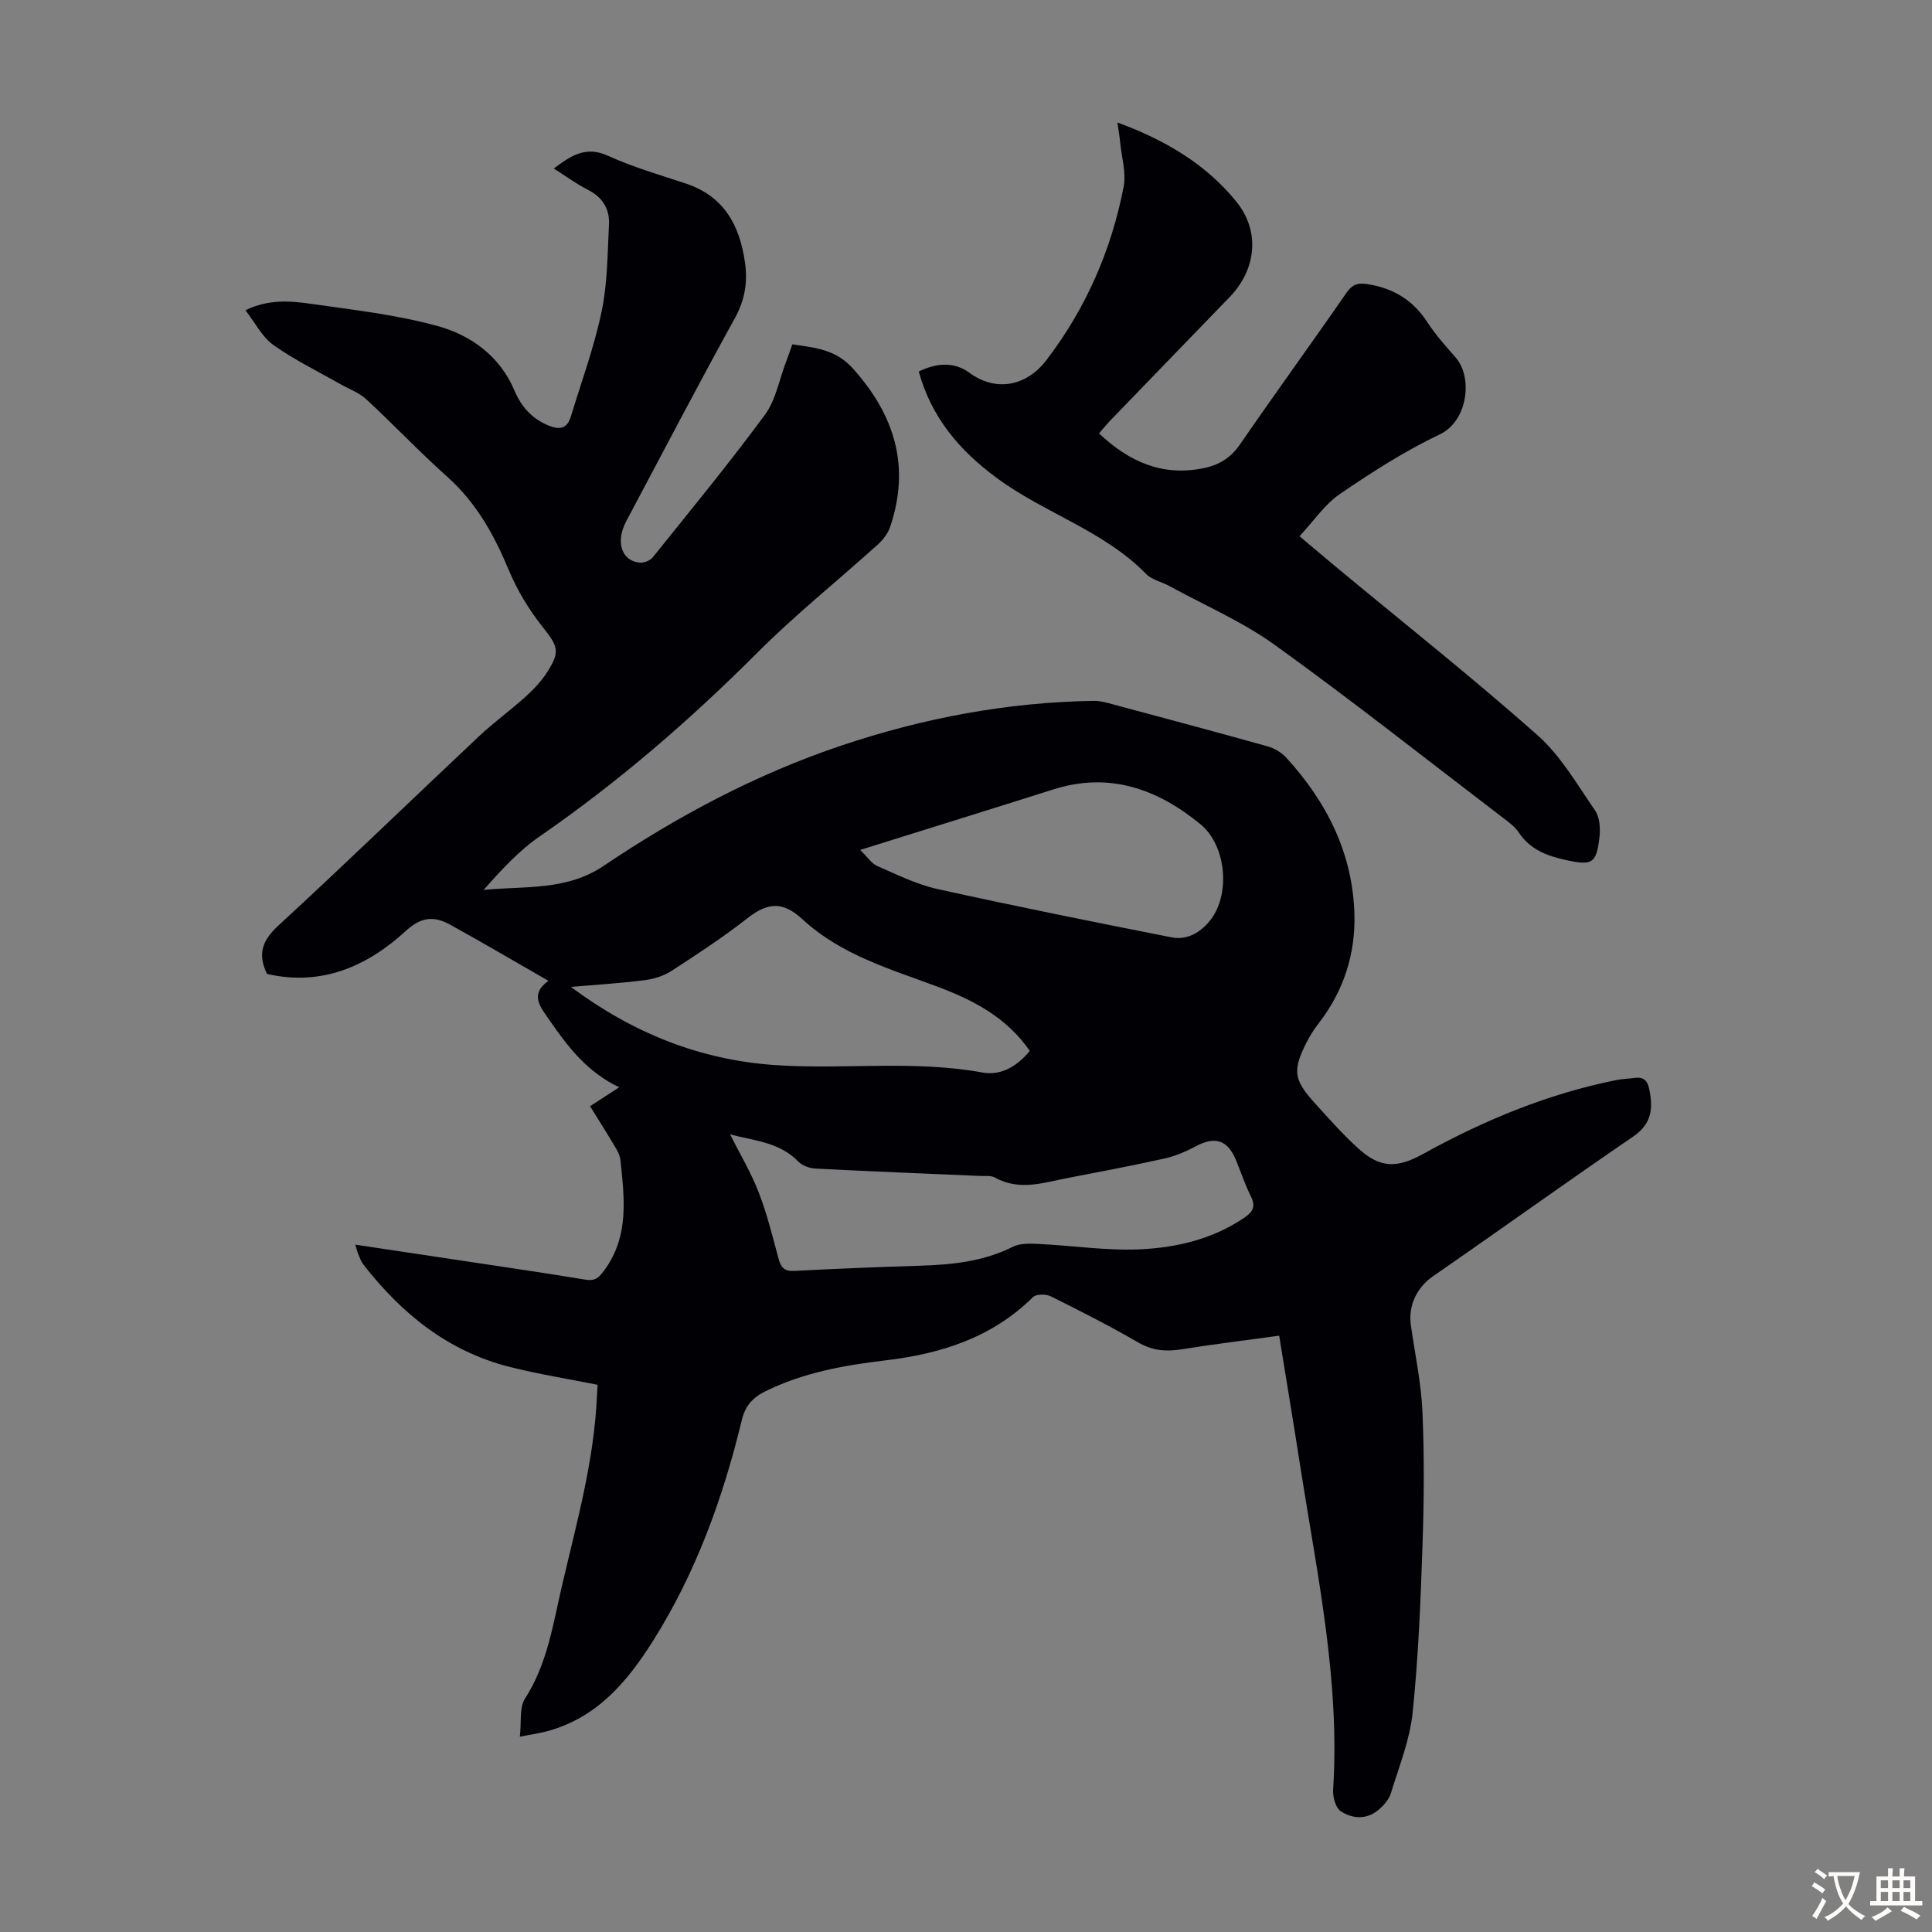 <svg enable-background="new 0 0 400 400" viewBox="0 0 400 400" xmlns="http://www.w3.org/2000/svg"><rect x="0" y="0" width="400" height="400" fill="#808080" stroke="none"/><path d="m264.84 276.54c-7 .96-13.65 1.77-20.26 2.83-3.21.51-6.01.26-8.94-1.44-5.9-3.42-11.98-6.51-18.09-9.54-1-.49-3.02-.5-3.68.16-8.49 8.41-19.06 11.74-30.54 13.1-8.57 1.02-17.02 2.53-24.88 6.41-2.57 1.27-4.15 2.98-4.85 5.89-3.91 16.17-9.5 31.67-18.44 45.84-5.38 8.53-11.66 15.9-21.91 18.65-1.58.42-3.22.65-5.62 1.12.35-3.02-.14-6 1.07-7.89 4.64-7.21 5.8-15.43 7.67-23.44 3.02-12.95 6.64-25.79 7.22-39.19.03-.66.08-1.32.14-2.33-6.16-1.24-12.32-2.21-18.34-3.74-12.67-3.23-22.26-11.02-30.15-21.15-.47-.6-.73-1.38-1.04-2.1-.21-.49-.33-1.02-.64-2.03 7.95 1.19 15.53 2.33 23.11 3.47 8.18 1.24 16.37 2.42 24.53 3.78 1.99.33 2.77-.38 3.92-1.95 5.2-7.09 4.14-14.98 3.33-22.85-.11-1.05-.74-2.09-1.3-3.03-1.59-2.68-3.27-5.31-4.99-8.08 2-1.3 3.77-2.44 6.04-3.92-6.56-3.1-10.61-8.34-14.39-13.83-1.81-2.64-4.31-5.34-.26-8.21-7.01-4.02-13.63-7.92-20.36-11.63-3.24-1.78-5.91-1.69-9.15 1.28-8.05 7.39-17.51 11.51-28.76 8.92-1.97-4.08-1.02-6.91 2.32-9.98 14-12.89 27.66-26.14 41.53-39.18 3.09-2.91 6.56-5.42 9.71-8.26 1.64-1.48 3.21-3.15 4.41-5 2.83-4.39 2.26-5.42-.93-9.45-2.8-3.53-5.23-7.54-6.96-11.69-3.05-7.33-6.75-14.01-12.78-19.39-5.76-5.14-11.07-10.77-16.74-16.02-1.5-1.39-3.6-2.13-5.43-3.17-4.64-2.65-9.49-5-13.82-8.08-2.31-1.64-3.73-4.56-5.78-7.19 4.88-2.36 9.37-1.93 13.7-1.31 8.73 1.25 17.59 2.24 26.05 4.57 6.94 1.91 12.92 6.22 15.94 13.34 1.43 3.38 3.59 5.81 7.01 7.25 2.27.95 3.9.72 4.66-1.79 2.21-7.25 4.84-14.41 6.39-21.8 1.23-5.84 1.21-11.96 1.52-17.97.17-3.25-1.32-5.69-4.39-7.24-2.38-1.2-4.55-2.82-7.03-4.39 3.51-2.62 6.56-4.76 11.22-2.64 5.17 2.35 10.68 3.95 16.09 5.74 7.94 2.64 11.19 8.65 12.28 16.42.58 4.14-.06 7.76-2.14 11.53-7.67 13.9-15.01 27.98-22.46 41.99-2.24 4.22-1 8.17 2.75 8.56.88.09 2.18-.4 2.73-1.08 7.85-9.77 15.82-19.47 23.25-29.55 2.23-3.03 2.93-7.18 4.32-10.83.43-1.14.83-2.29 1.35-3.74 4.62.7 8.93.99 12.53 5 8.66 9.65 11.94 20.28 7.72 32.78-.46 1.37-1.48 2.7-2.57 3.68-8.3 7.49-17.06 14.5-24.94 22.39-13.97 13.99-28.81 26.81-45.09 38.05-4.33 2.99-7.97 6.99-11.57 11.06 8.61-.86 17.1.23 24.86-4.99 15.33-10.32 31.6-18.99 49.23-24.91 16.98-5.7 34.37-8.97 52.29-9.25 1.3-.02 2.64.39 3.92.73 10.69 2.86 21.38 5.72 32.03 8.7 1.4.39 2.87 1.27 3.85 2.34 8.41 9.2 13.79 19.86 14.11 32.5.21 8.26-2.27 15.87-7.41 22.5-.95 1.23-1.8 2.57-2.51 3.96-2.9 5.74-2.67 7.7 1.61 12.44 2.93 3.23 5.83 6.52 9.05 9.45 4.64 4.23 8.11 4.16 13.58 1.14 12.58-6.96 25.77-12.41 39.93-15.25 1.2-.24 2.44-.26 3.66-.43 1.88-.26 2.75.41 3.15 2.4.8 4 .48 7.11-3.36 9.74-13.92 9.51-27.61 19.36-41.48 28.95-3.15 2.18-5.13 5.9-4.54 10.06.84 5.98 2.14 11.94 2.4 17.95.4 9.25.33 18.53.01 27.79-.39 11.52-.85 23.07-2.04 34.52-.59 5.68-2.82 11.2-4.52 16.73-.4 1.29-1.51 2.52-2.58 3.42-2.46 2.06-5.41 1.83-7.81.23-1.06-.71-1.65-2.97-1.55-4.47 1.42-22.13-3.12-43.65-6.55-65.29-1.45-9.38-3.01-18.74-4.62-28.67zm-113.69-41.69c2.04 4.06 4.34 7.9 5.93 12.01 1.73 4.46 2.87 9.16 4.13 13.8.48 1.76 1.19 2.58 3.2 2.47 8.71-.46 17.42-.81 26.14-1.08 6.62-.21 13.08-.87 19.16-3.92 1.61-.81 3.82-.66 5.74-.56 6.77.33 13.56 1.38 20.3 1.1 7.71-.32 15.26-2.07 21.89-6.57 1.77-1.21 2.37-2.31 1.36-4.36-1.18-2.4-2.05-4.95-3.06-7.44-1.74-4.32-4.4-5.14-8.47-2.92-2.01 1.09-4.21 2-6.44 2.49-6.55 1.46-13.14 2.71-19.73 3.97-5.09.97-10.19 2.82-15.32-.04-.8-.45-1.97-.29-2.97-.33-11.39-.5-22.79-.94-34.18-1.53-1.23-.06-2.73-.61-3.56-1.46-3.97-4.1-9.3-4.31-14.12-5.63zm-32.95-30.52c12.72 9.48 26.66 15.14 42.37 16.19 14.26.96 28.6-1.07 42.83 1.53 3.95.72 7.26-1.39 9.81-4.47-4.8-6.94-11.63-10.49-19.09-13.29-9.77-3.67-19.83-6.49-27.95-13.94-3.9-3.58-6.97-3.74-11.4-.26-5 3.93-10.36 7.43-15.7 10.9-1.6 1.04-3.62 1.69-5.52 1.93-5.11.66-10.24.97-15.35 1.41zm59.89-28.36c1.57 1.53 2.37 2.82 3.51 3.32 4.09 1.77 8.17 3.82 12.48 4.77 16.11 3.57 32.3 6.81 48.49 10.01 3.36.66 6.22-1.18 8.15-3.74 4.06-5.41 3.13-15.32-2.19-19.69-8.87-7.28-18.83-10.89-30.44-7.2-12.97 4.11-25.96 8.13-40 12.53z" fill="#010105"/><path d="m227.54 89.73c6.21 5.85 13.08 8.97 21.69 7.19 3.23-.67 5.59-2.14 7.52-4.94 7.22-10.51 14.74-20.82 21.99-31.32 1.41-2.04 2.65-2.16 4.96-1.74 5.17.95 8.98 3.43 11.83 7.81 1.7 2.61 3.82 4.97 5.88 7.33 3.54 4.06 2.51 13.09-3.31 15.87-7.23 3.44-14.06 7.82-20.69 12.35-3.13 2.14-5.38 5.55-8.36 8.74 3.06 2.57 5.66 4.78 8.29 6.96 13.7 11.36 27.66 22.42 40.97 34.22 4.82 4.27 8.22 10.21 11.94 15.61.96 1.39 1.11 3.66.91 5.44-.63 5.59-1.53 6-6.96 4.81-3.92-.86-7.39-2.15-9.75-5.7-.84-1.26-2.2-2.23-3.44-3.17-15.65-11.95-31.1-24.16-47.07-35.66-6.74-4.85-14.56-8.21-21.9-12.23-1.57-.86-3.56-1.25-4.74-2.46-8.8-9-21.04-12.58-30.92-19.87-7.69-5.67-13.56-12.53-16.16-22.06 3.64-1.74 7.25-2.11 10.52.29 5.3 3.89 11.66 2.94 15.94-2.68 8.13-10.66 13.41-22.69 15.95-35.82.57-2.94-.42-6.19-.72-9.29-.12-1.2-.32-2.38-.56-4.05 9.88 3.63 18.3 8.59 24.63 16.4 4.98 6.14 4.12 14.05-1.4 19.75-8.34 8.6-16.65 17.22-24.97 25.83-.68.73-1.3 1.51-2.07 2.39z" fill="#010105"/><g fill="#fcfbfa"><path d="m377.9 391.2c-.2.3-.4.5-.6.8-.7-.6-1.4-1-2.2-1.5.2-.3.4-.5.5-.8.6.4 1.4.8 2.3 1.5zm-1.8 6.1c-.2-.2-.5-.4-.9-.6.4-.6.8-1.2 1.2-1.9s.7-1.3.9-1.9c.3.3.5.5.8.7-.7 1.3-1.4 2.6-2 3.7zm2.2-9c-.3.3-.5.5-.6.8-.6-.6-1.3-1.1-2-1.5.3-.3.5-.5.6-.7.6.5 1.3.9 2 1.4zm.3.2v-.9h2 4.5c-.3 1.3-.6 2.5-1 3.6s-.9 2.1-1.4 3c.4.5 1 1 1.6 1.4s1.2.8 1.9 1.1c-.3.2-.5.4-.8.8-.4-.3-1-.7-1.6-1.2s-1.2-1.1-1.6-1.6c-.5.6-1.1 1.1-1.7 1.6s-1.4.9-2.1 1.4c-.1-.3-.3-.5-.7-.8.6-.2 1.2-.5 1.9-1s1.4-1.1 2-1.8c-.5-.8-.9-1.6-1.2-2.5s-.6-2-.8-3.2c-.4.1-.7.1-1 .1zm2.5 2.7c.3 1 .7 1.7 1 2.2.3-.5.6-1.1 1-2s.6-1.9.9-3h-3.2-.4c.1.9.3 1.8.7 2.8z"/><path d="m396.5 388.5v1.5 3.6h1.5v.9c-.4 0-1 0-1.7 0h-7.9c-.5 0-.9 0-1.2 0v-.9h1.3v-3.5c0-.7 0-1.2 0-1.6h2.4c0-.8 0-1.4 0-1.7h1c0 .3-.1.8-.1 1.7h1.5c0-.8 0-1.4 0-1.7h1c0 .3-.1.9-.1 1.7zm-8.2 9.2c-.2-.3-.5-.5-.8-.8.8-.3 1.4-.6 1.9-.9s1-.7 1.4-1.1c.3.3.6.5.9.8-1.6 1-2.8 1.6-3.4 2zm2.6-6.8v-1.6h-1.5v1.6zm0 2.7v-1.9h-1.5v1.9zm2.4-2.7v-1.6h-1.5v1.6zm0 2.7v-1.9h-1.5v1.9zm.2 2 .7-.8c.4.2.9.5 1.6.8s1.3.7 1.8 1c-.3.3-.5.5-.8.8-.4-.3-1.5-1-3.3-1.8zm2-4.7v-1.6h-1.4v1.6zm0 2.7v-1.9h-1.4v1.9z"/></g></svg>